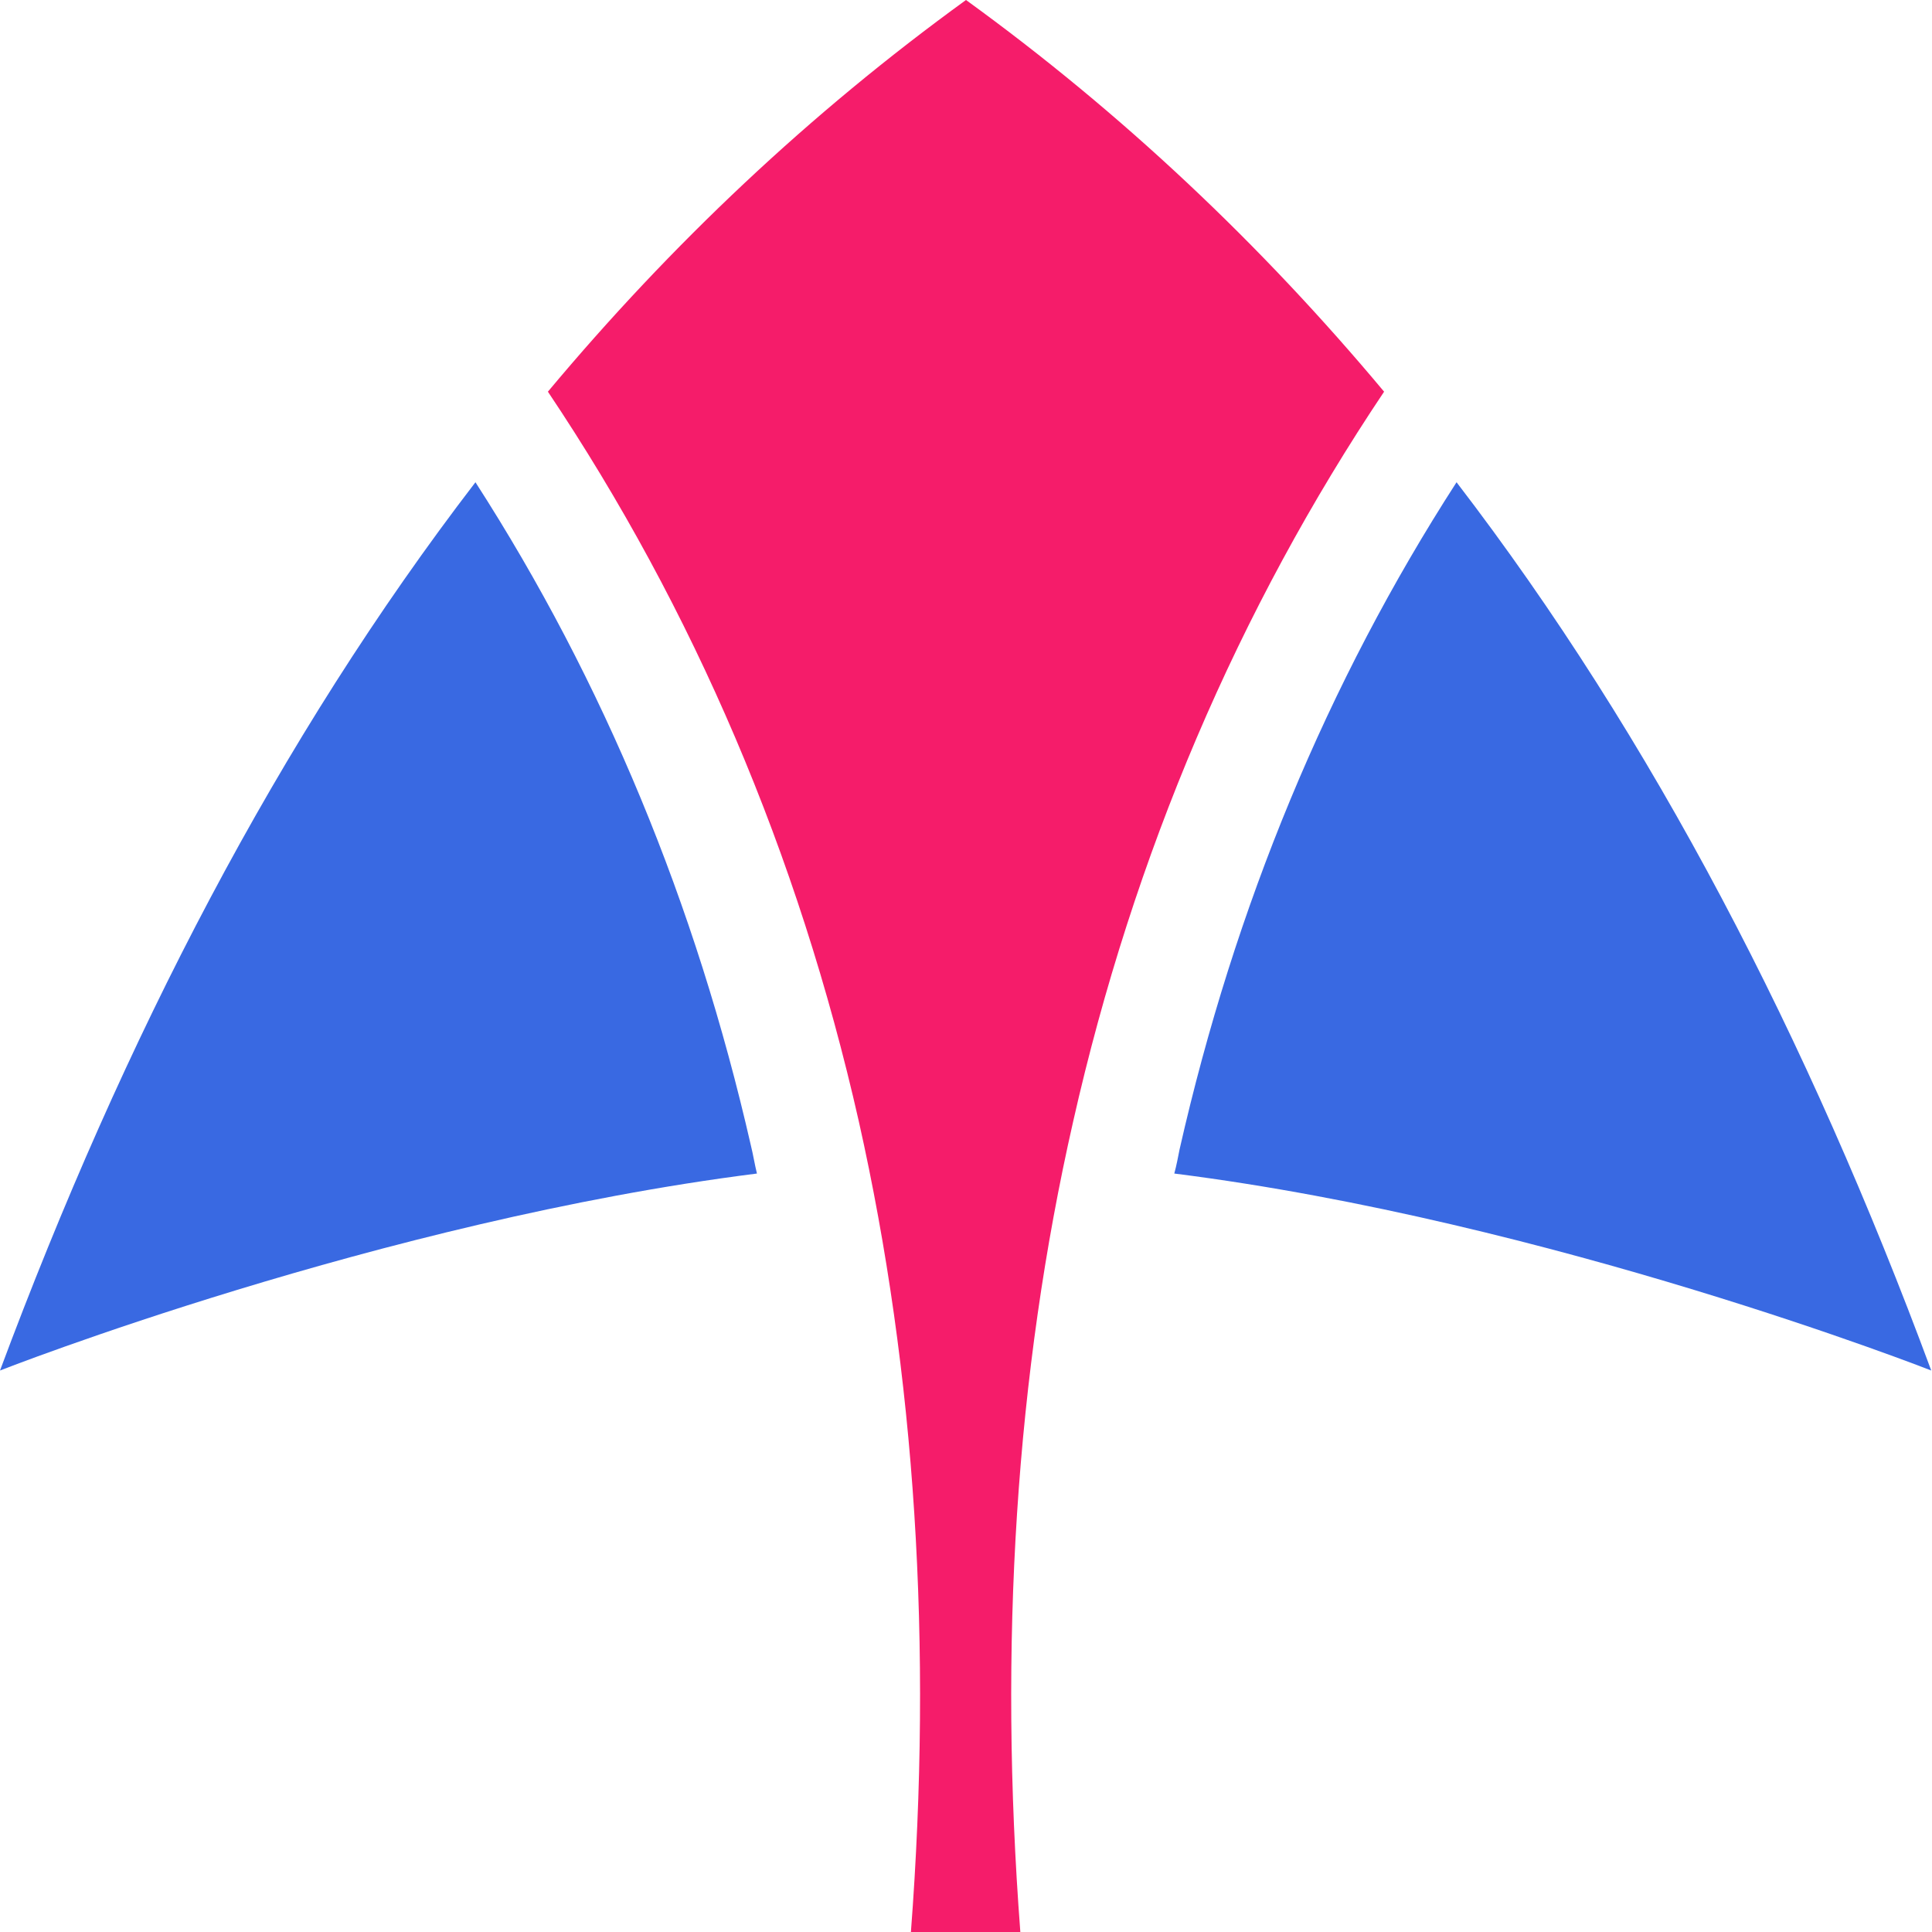 <svg xmlns="http://www.w3.org/2000/svg" viewBox="0 0 256 256"><path fill="#3969e2" d="M99.5 151.8c.3 1.2.5 2.5.8 3.7C50.4 161.8 0 181.6 0 181.6c16.4-44 36.9-83.7 63-117.7 17 26.4 29.2 55.9 36.5 87.9zM193 63.9c-17.1 26.5-29.4 56.2-36.7 88.4-.2 1-.4 2.1-.7 3.2 49.9 6.3 100.3 26.1 100.3 26.1-16.3-44-36.8-83.7-62.9-117.7z"/><path fill="#f51c6a" d="M120.7 256h14.5c-2.9-38-.6-74 7-107.4 8-35.4 21.9-67.9 41.2-96.7C167.1 32.4 148.7 15 128 0c-20.7 15-39.1 32.4-55.4 51.9 19.3 28.8 33.2 61.3 41.2 96.7 7.5 33.4 9.8 69.4 6.9 107.4z"/></svg>
